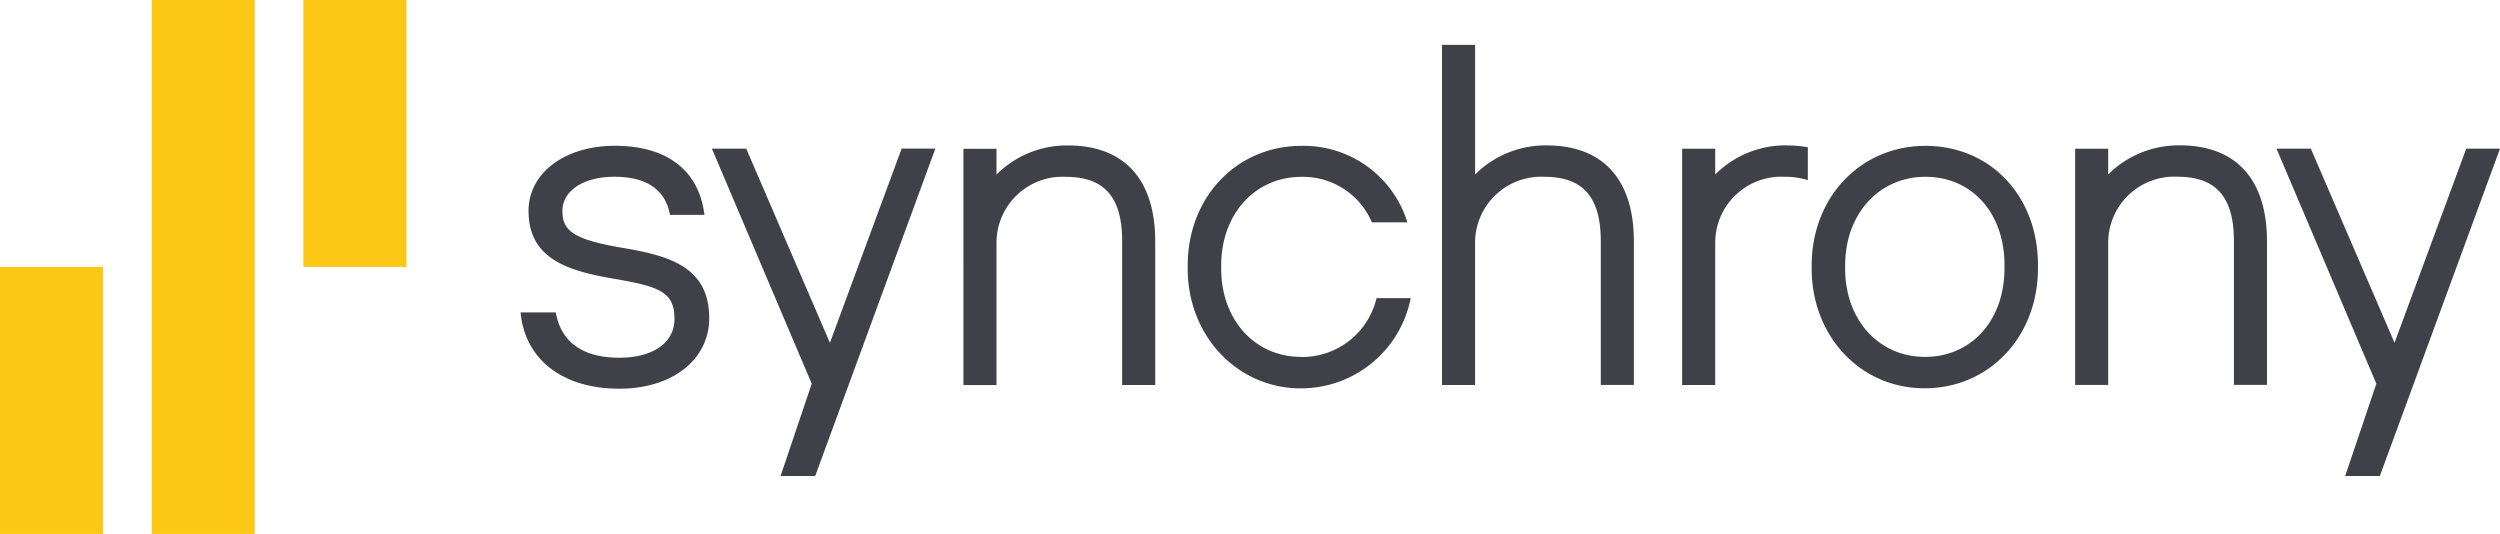 <svg xmlns="http://www.w3.org/2000/svg" width="210.707" height="45" viewBox="0 0 210.707 45">
  <g id="synchrony_logo" transform="translate(-71.75 -71.75)">
    <path id="Path_3037" data-name="Path 3037" d="M93.221,116.75H84.535v-45h8.686ZM80.436,94.25H71.75v22.5h8.686ZM106,71.75h-8.68v22.5h8.683V71.75Z" fill="#fcc715"/>
    <path id="Path_3038" data-name="Path 3038" d="M265.159,100.364v12.111h-2.788V100.333c0-3.685-1.505-5.4-4.735-5.4a5.565,5.565,0,0,0-5.855,5.648v11.9h-2.788V92.569h2.788v2.17a8.387,8.387,0,0,1,6.03-2.452c4.738,0,7.347,2.872,7.347,8.081Zm32.993-8.081a8.4,8.4,0,0,0-6.033,2.452V83.81H289.33v28.668h2.788v-11.9a5.568,5.568,0,0,1,5.858-5.648c3.23,0,4.735,1.715,4.735,5.4v12.142H305.5V100.364c0-5.212-2.609-8.081-7.347-8.081Zm41.406,10.079v.279c0,5.767-4.108,10.113-9.555,10.113s-9.517-4.428-9.517-10.079V102.4c0-5.748,4.124-10.079,9.59-10.079S339.558,96.542,339.558,102.362Zm-2.822.279v-.279c0-4.378-2.741-7.432-6.661-7.432s-6.767,3.139-6.767,7.467v.279c0,4.309,2.832,7.432,6.733,7.432S336.736,107.038,336.736,102.641ZM351.509,92.28a8.387,8.387,0,0,0-6.03,2.452v-2.17h-2.788v19.91h2.788v-11.9a5.568,5.568,0,0,1,5.858-5.648c3.23,0,4.735,1.715,4.735,5.4v12.142h2.788V100.358c0-5.212-2.609-8.081-7.347-8.081Zm-74.057,17.828c-3.9,0-6.733-3.126-6.733-7.432V102.4c0-4.328,2.847-7.467,6.767-7.467a6.31,6.31,0,0,1,5.933,3.832h2.992a9.155,9.155,0,0,0-8.925-6.444c-5.466,0-9.59,4.334-9.59,10.079v.279c0,5.651,4.18,10.079,9.517,10.079a9.416,9.416,0,0,0,9.279-7.6h-2.882a6.442,6.442,0,0,1-6.366,4.958ZM318.387,92.28a8.387,8.387,0,0,0-6.03,2.452v-2.17h-2.788v19.913h2.788v-11.9a5.565,5.565,0,0,1,5.858-5.645,6.206,6.206,0,0,1,1.947.279V92.44a9.94,9.94,0,0,0-1.772-.154Zm-97.981,8.661c-4.434-.731-5.209-1.524-5.209-3.136,0-1.722,1.8-2.879,4.384-2.879s4.224.985,4.657,3.1l.022.113h2.913l-.066-.386c-.586-3.506-3.249-5.438-7.492-5.438s-7.275,2.308-7.275,5.491c0,4.168,3.531,5.1,7.457,5.761,3.707.64,4.842,1.157,4.842,3.346,0,2.013-1.816,3.264-4.647,3.264-3.86,0-5.052-2.035-5.353-3.82h-2.97c.361,3.967,3.55,6.432,8.323,6.432,4.462,0,7.576-2.446,7.576-5.946,0-4.321-3.387-5.256-7.166-5.9Zm155.248-8.382-6.043,16.36-7.053-16.36h-2.894l8.414,19.809-2.628,7.78h2.923L378.5,92.556h-2.844Zm-131.87,0-6.043,16.36-7.053-16.36h-2.894l8.414,19.809-2.628,7.78H236.5l10.126-27.593h-2.844Z" transform="translate(-96.043 -8.278)" fill="#404049"/>
  </g>
</svg>
